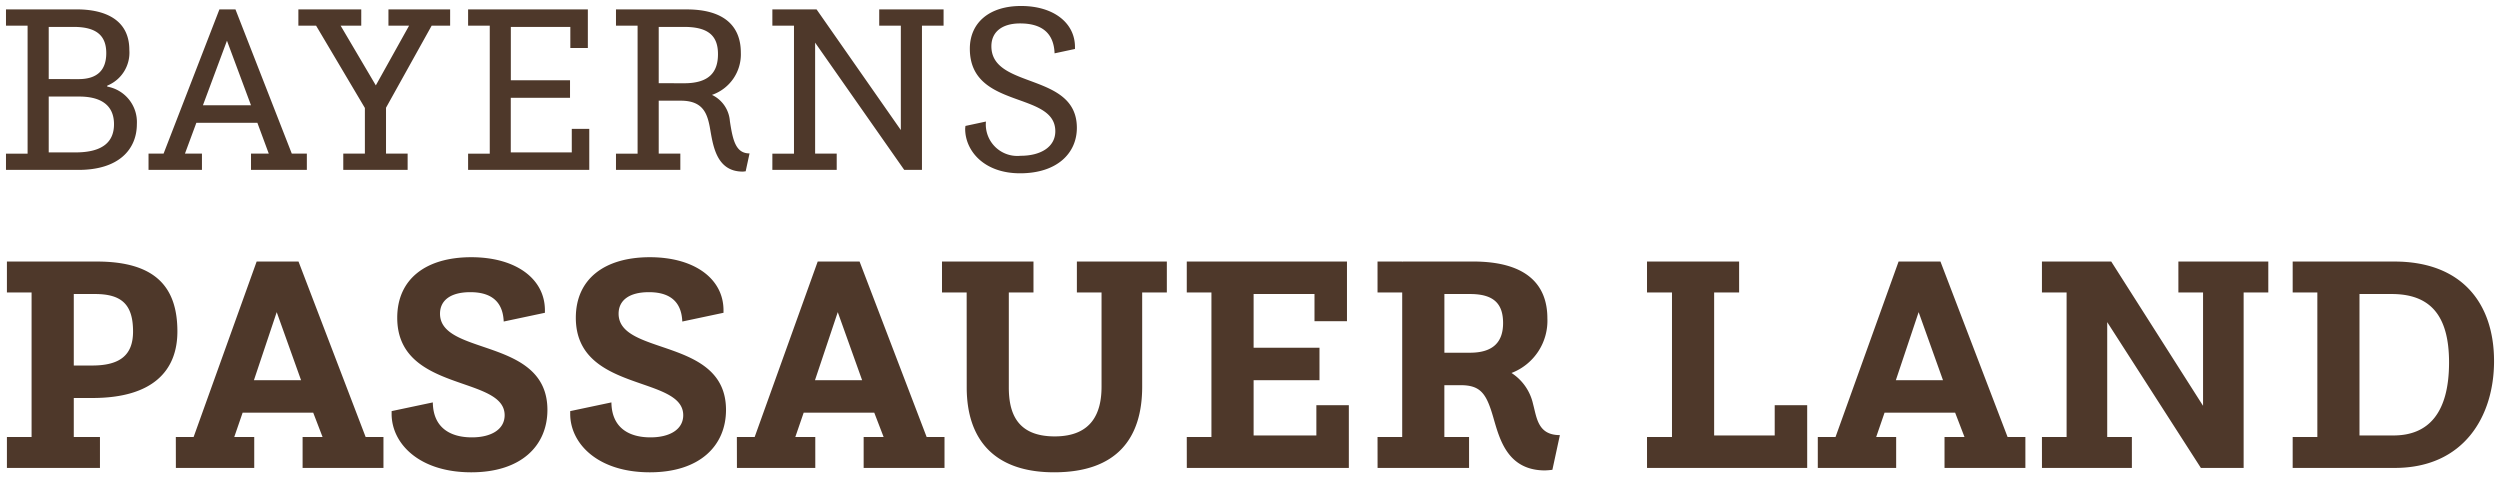 <svg xmlns="http://www.w3.org/2000/svg" width="209" height="39.983" viewBox="0 0 209 39.983"><defs><style>.a{fill:#4e382a;stroke:rgba(0,0,0,0);}</style></defs><g transform="translate(-40.256 6.95)"><path class="a" d="M.81,23.468H8.588V20.884H6.4V17.622H7.962c5.064,0,7.1-2.3,7.1-5.56,0-3.654-1.775-5.847-6.734-5.847H.81V8.8H2.872V20.884H.81ZM6.4,14.907V8.93H8.171c2.219,0,3.184.861,3.184,3.132,0,1.958-1.07,2.845-3.419,2.845Zm8.535,8.561h6.551V20.884h-1.67l.7-2.036h5.9l.783,2.036h-1.67v2.584h6.76V20.884H30.8L25.188,6.215h-3.5L16.418,20.884H14.931Zm6.525-7.334,1.905-5.69,2.036,5.69Zm11.511,2.584v.235c0,2.454,2.271,4.881,6.656,4.881,4.2,0,6.369-2.245,6.369-5.22,0-6.082-8.979-4.489-8.979-8.039,0-1.1.861-1.8,2.532-1.8,2.14,0,2.741,1.175,2.793,2.454l3.445-.731v-.209c0-2.636-2.427-4.437-6.16-4.437-3.759,0-6.186,1.8-6.186,5.064,0,6.264,8.979,4.8,8.979,8.144,0,1.175-1.1,1.853-2.741,1.853-1.775,0-3.237-.783-3.263-2.923Zm14.93,0v.235c0,2.454,2.271,4.881,6.656,4.881,4.2,0,6.369-2.245,6.369-5.22,0-6.082-8.979-4.489-8.979-8.039,0-1.1.861-1.8,2.532-1.8,2.14,0,2.741,1.175,2.793,2.454l3.445-.731v-.209c0-2.636-2.427-4.437-6.16-4.437-3.759,0-6.186,1.8-6.186,5.064,0,6.264,8.979,4.8,8.979,8.144,0,1.175-1.1,1.853-2.741,1.853-1.775,0-3.237-.783-3.263-2.923Zm13.938,4.75h6.551V20.884h-1.67l.7-2.036h5.9l.783,2.036h-1.67v2.584h6.76V20.884H77.7L72.092,6.215h-3.5L63.322,20.884H61.834Zm6.525-7.334,1.905-5.69,2.036,5.69Zm12.685.6c0,4.359,2.3,7.1,7.308,7.1,5.246,0,7.361-2.845,7.361-7.152V8.8h2.062V6.215H90.259V8.8h2.062v7.883c0,2.114-.757,4.15-3.915,4.15-3.21,0-3.837-2.036-3.837-4.1V8.8h2.062V6.215H78.983V8.8h2.062Zm18.4,6.734h13.546V18.222h-2.715v2.532h-5.246v-4.62h5.507V13.419h-5.507V8.93h5.09V11.2h2.715V6.215H99.446V8.8h2.062V20.884H99.446Zm15.948,0h7.648V20.884H120.98V16.551h1.357c1.7,0,2.166.731,2.741,2.715.522,1.8,1.175,4.385,4.281,4.411a5.965,5.965,0,0,0,.653-.052l.626-2.9c-1.853,0-1.931-1.462-2.245-2.61a4.15,4.15,0,0,0-1.8-2.584,4.677,4.677,0,0,0,3-4.568c0-2.819-1.749-4.75-6.212-4.75h-5.925v.052l-.026-.052h-2.036V8.8h2.062V20.884h-2.062Zm5.586-9.631V8.93h2.14c1.958,0,2.767.783,2.767,2.427,0,1.488-.731,2.48-2.767,2.48Zm16.94,9.631h13.39V18.222h-2.715v2.532h-5.064V8.8h2.088V6.215h-7.7V8.8h2.088V20.884h-2.088Zm14.277,0h6.551V20.884h-1.67l.7-2.036h5.9l.783,2.036h-1.67v2.584h6.76V20.884h-1.488L162.454,6.215h-3.5l-5.272,14.669H152.2Zm6.525-7.334,1.905-5.69,2.036,5.69Zm12.215,7.334h7.517V20.884h-2.062V11.279l7.83,12.189H187.8V8.8h2.062V6.215h-7.517V8.8h2.062v9.475L176.732,6.215h-5.794V8.8H173V20.884h-2.062Zm20.959,0h8.535c5.768,0,8.3-4.307,8.3-8.927,0-4.855-2.715-8.326-8.326-8.326H191.9V8.8h2.062V20.884H191.9Zm5.586-2.715V8.93h2.688c3.08,0,4.8,1.618,4.8,5.716,0,4.228-1.723,6.108-4.646,6.108Z" transform="translate(40.024 8.7)"/><path class="a" d="M.756,18.253h6.07c3.35,0,4.872-1.705,4.872-3.837A3.013,3.013,0,0,0,9.221,11.29v-.081a2.971,2.971,0,0,0,1.847-2.984c0-2.619-2.172-3.39-4.385-3.39H.756v1.36H2.563v10.7H.756Zm3.573-1.462V12.122H6.887c1.563,0,2.9.548,2.9,2.314,0,1.38-.832,2.355-3.208,2.355Zm0-6.131V6.3H6.42c1.929,0,2.72.751,2.72,2.192,0,1.421-.751,2.172-2.314,2.172Zm8.344,7.593h4.466v-1.36H15.718l.954-2.578h5.1l.954,2.578H21.24v1.36h4.669v-1.36H24.65L19.94,4.834H18.6L13.931,16.893H12.673Zm4.547-5.4,2.01-5.4,2.01,5.4Zm11.734,5.4h5.38v-1.36H32.527V13.056l3.817-6.862h1.543V4.834H32.73v1.36h1.726l-2.781,4.994L28.731,6.194h1.726V4.834H25.2v1.36H26.68l4.08,6.882v3.817H28.954Zm10.435,0h10.13V14.822H48.057v1.969h-5.1V12.224h4.953V10.762H42.962V6.3h4.974V8.062H49.4V4.834H39.389v1.36H41.2v10.7H39.389Zm12.363,0h5.38v-1.36H55.325V12.467h1.847c1.807,0,2.192,1.015,2.416,2.172.264,1.441.487,3.756,2.761,3.756.081,0,.162-.02.244-.02l.325-1.5c-1.157,0-1.4-1.1-1.644-2.7a2.637,2.637,0,0,0-1.5-2.192,3.584,3.584,0,0,0,2.416-3.532c0-2.253-1.441-3.614-4.527-3.614H51.752v1.36h1.807v10.7H51.752Zm3.573-7.247V6.3h2.132c2.071,0,2.822.792,2.822,2.274,0,1.5-.731,2.436-2.822,2.436Zm9.5,7.247h5.38v-1.36H68.4V7.615l7.45,10.638h1.482V6.194h1.807V4.834h-5.38v1.36h1.807v8.729L68.52,4.834H64.826v1.36h1.807v10.7H64.826Zm16.139-3.674c0,.081-.02.162-.02.244,0,1.807,1.543,3.715,4.588,3.715,3.126,0,4.75-1.705,4.75-3.8,0-4.669-7.146-3.208-7.146-6.821,0-1.2.893-1.908,2.4-1.908,1.868,0,2.822.853,2.883,2.5l1.705-.365V7.981c0-2.03-1.807-3.431-4.507-3.431-2.659,0-4.283,1.4-4.283,3.573,0,5.1,7.146,3.512,7.146,6.9,0,1.3-1.2,2.05-2.9,2.05a2.634,2.634,0,0,1-2.9-2.862Z" transform="translate(40 -11)"/></g></svg>